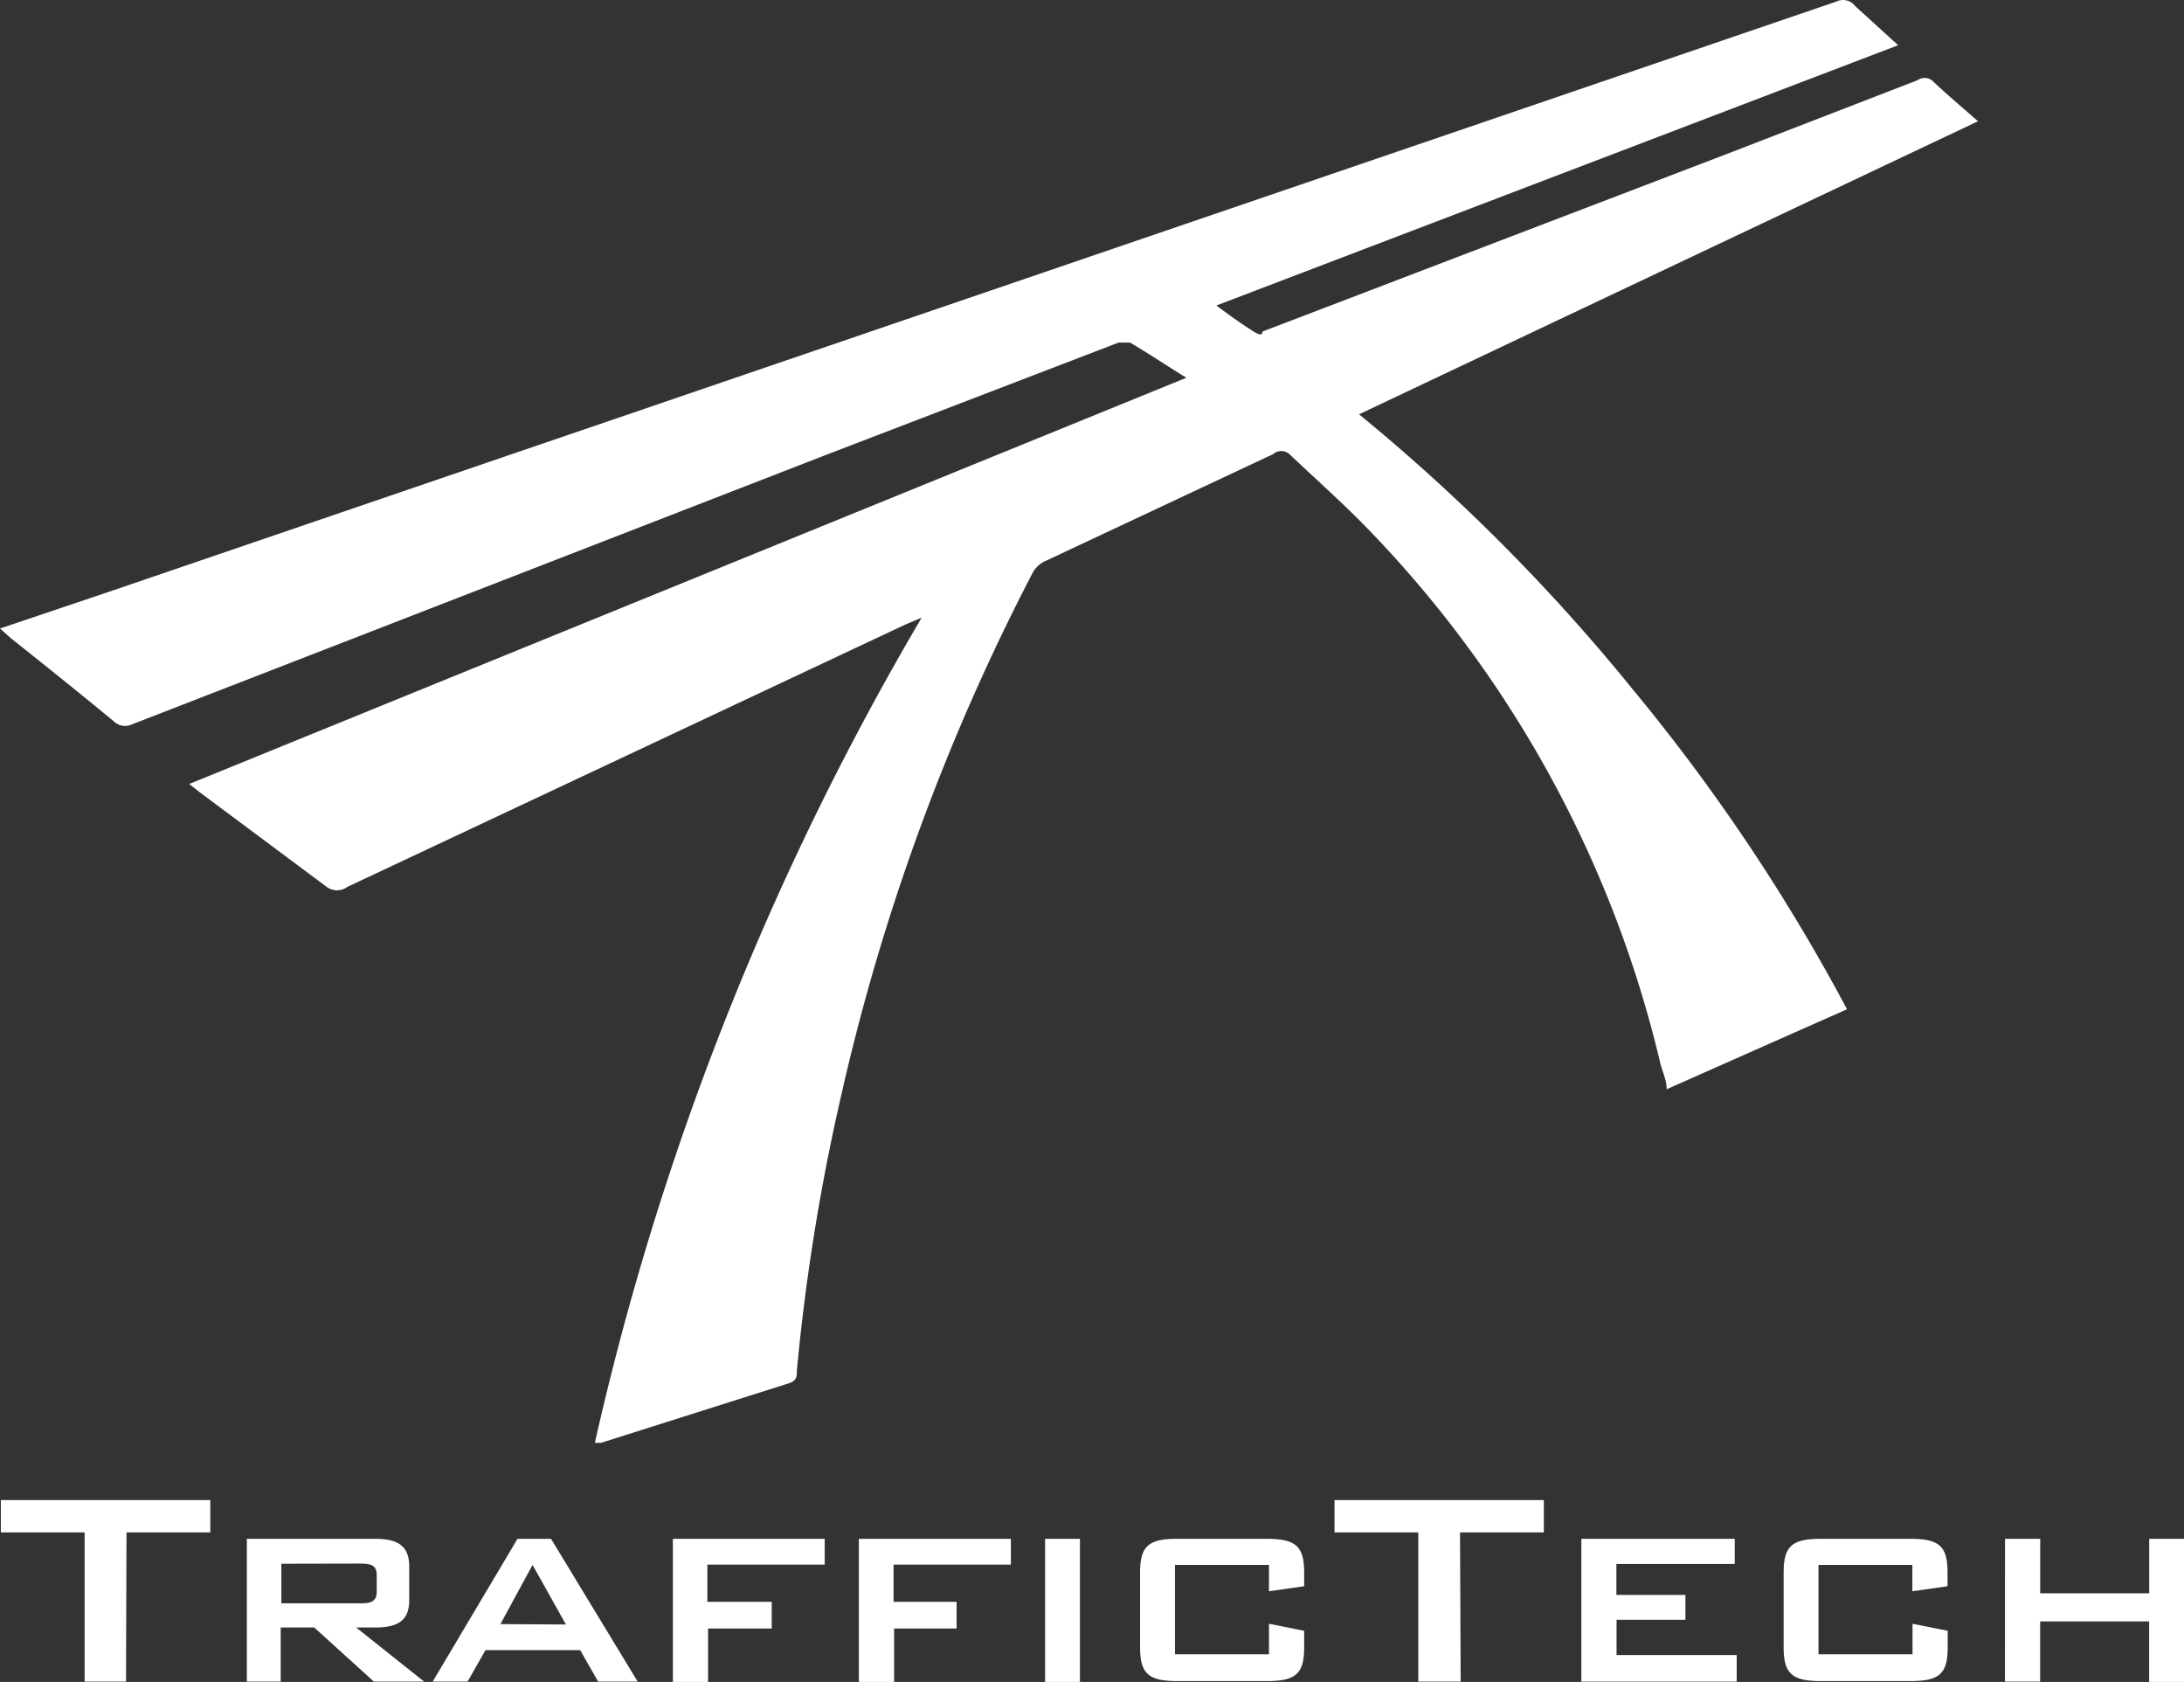 <svg xmlns="http://www.w3.org/2000/svg" viewBox="0 0 701.25 539.94"><rect x="0" y="0" width="701.25" height="539.94" fill="#333333" stroke="none"/><defs><style>.cls-1{fill:#fff;}</style></defs><g id="Warstwa_2" data-name="Warstwa 2"><g id="Warstwa_2-2" data-name="Warstwa 2"><g id="Warstwa_2-3" data-name="Warstwa 2"><g id="Warstwa_1-2" data-name="Warstwa 1-2"><path class="cls-1" d="M0,201.77l36.55-12.32L358.74,79.38,589.56.53A4.92,4.92,0,0,1,595.72,2l13.75,12.52L390.57,98.07c4.11,3.08,7.81,5.75,11.71,8.21s2.46,0,3.49,0L554,49.61l61.6-23.82a4.1,4.1,0,0,1,4.73,0c4.72,4.51,9.65,8.62,14.78,13.14L436.37,133a613.3,613.3,0,0,1,87.88,88.3A611.66,611.66,0,0,1,593.05,324l-57.91,25.67c0-3.08-1.44-5.75-2.06-8.42a367.74,367.74,0,0,0-96.3-173.93c-7.4-7.39-15.2-14.37-22.8-21.56a3.91,3.91,0,0,0-5.13,0l-73.52,34.5a8.63,8.63,0,0,0-3.69,3.49A696.09,696.09,0,0,0,270,352.09,671.13,671.13,0,0,0,255.86,440c0,1.84,0,3.28-2.67,4.1L193,463.18H191a921,921,0,0,1,104.94-264.9l-5.34,2.26L111.5,284.73a5.54,5.54,0,0,1-6.57,0l-41.07-30.6-3.08-2.46,320.14-130.4c-6.36-3.9-12.11-7.8-18.07-11.29h-3.7l-93.63,35.94L42.3,232.57a5.14,5.14,0,0,1-5.75-1c-10.88-9-22-17.87-33.06-26.7Z"/></g></g><path class="cls-1" d="M40.46,539.83H27.17V491.94H.27V481.56H67.53v10.38H40.62Z"/><path class="cls-1" d="M79.26,494h41.38c7.43,0,10.76,2.53,10.76,8.93v10.76c0,6.3-3.33,8.77-10.76,8.77h-6.3l21.85,17.38H120.05l-19.16-17.38H90.13v17.38H79.26Zm11.08,8v12.7H115.9c3.34,0,5.06-.64,5.06-3.71v-5.38c0-3-1.72-3.66-5.06-3.66Z"/><path class="cls-1" d="M166.16,494h10.77l27.82,45.84h-12.7l-5.76-10.11h-30.4l-5.76,10.11h-11.2Zm15.55,27.5L171,502.38l-10.33,19Z"/><path class="cls-1" d="M216.05,494H264.8v8.29H227.13v11.94h20.66v8.56H227.35v17.16h-11.3Z"/><path class="cls-1" d="M275.77,494h48.81v8.29H286.91v11.94h20.24v8.56H287.08v17.16H275.77Z"/><path class="cls-1" d="M335.56,494h11.19v46H335.56Z"/><path class="cls-1" d="M377.26,502.38v28.68h30.19v-9.79l11.3,2.26v5.38c0,8.61-2.91,10.76-12.05,10.76H378c-9.2,0-11.94-2.36-11.94-10.76V504.75c0-8.56,2.85-10.76,11.94-10.76H406.7c9.14,0,12.05,2.2,12.05,10.76v4.47l-11.3,1.61v-8.45Z"/><path class="cls-1" d="M469,539.83H455.39V491.94h-26.9V481.56H495.7v10.38H468.79Z"/><path class="cls-1" d="M507.75,494H557v8.07h-38V512h22.17v8H519.05v11.3h38.58v8.55H507.75Z"/><path class="cls-1" d="M583.89,502.38v28.68h30.19v-9.79l11.3,2.26v5.38c0,8.61-2.9,10.76-12,10.76H584.65c-9.2,0-11.95-2.36-11.95-10.76V504.75c0-8.56,2.85-10.76,11.95-10.76h28.68c9.15,0,12,2.2,12,10.76v4.47l-11.3,1.61v-8.45Z"/><path class="cls-1" d="M643.78,494h11.3v17.49h35V494h11.19v46H690.06V520.52h-35v19.31h-11.3Z"/></g></g></svg>